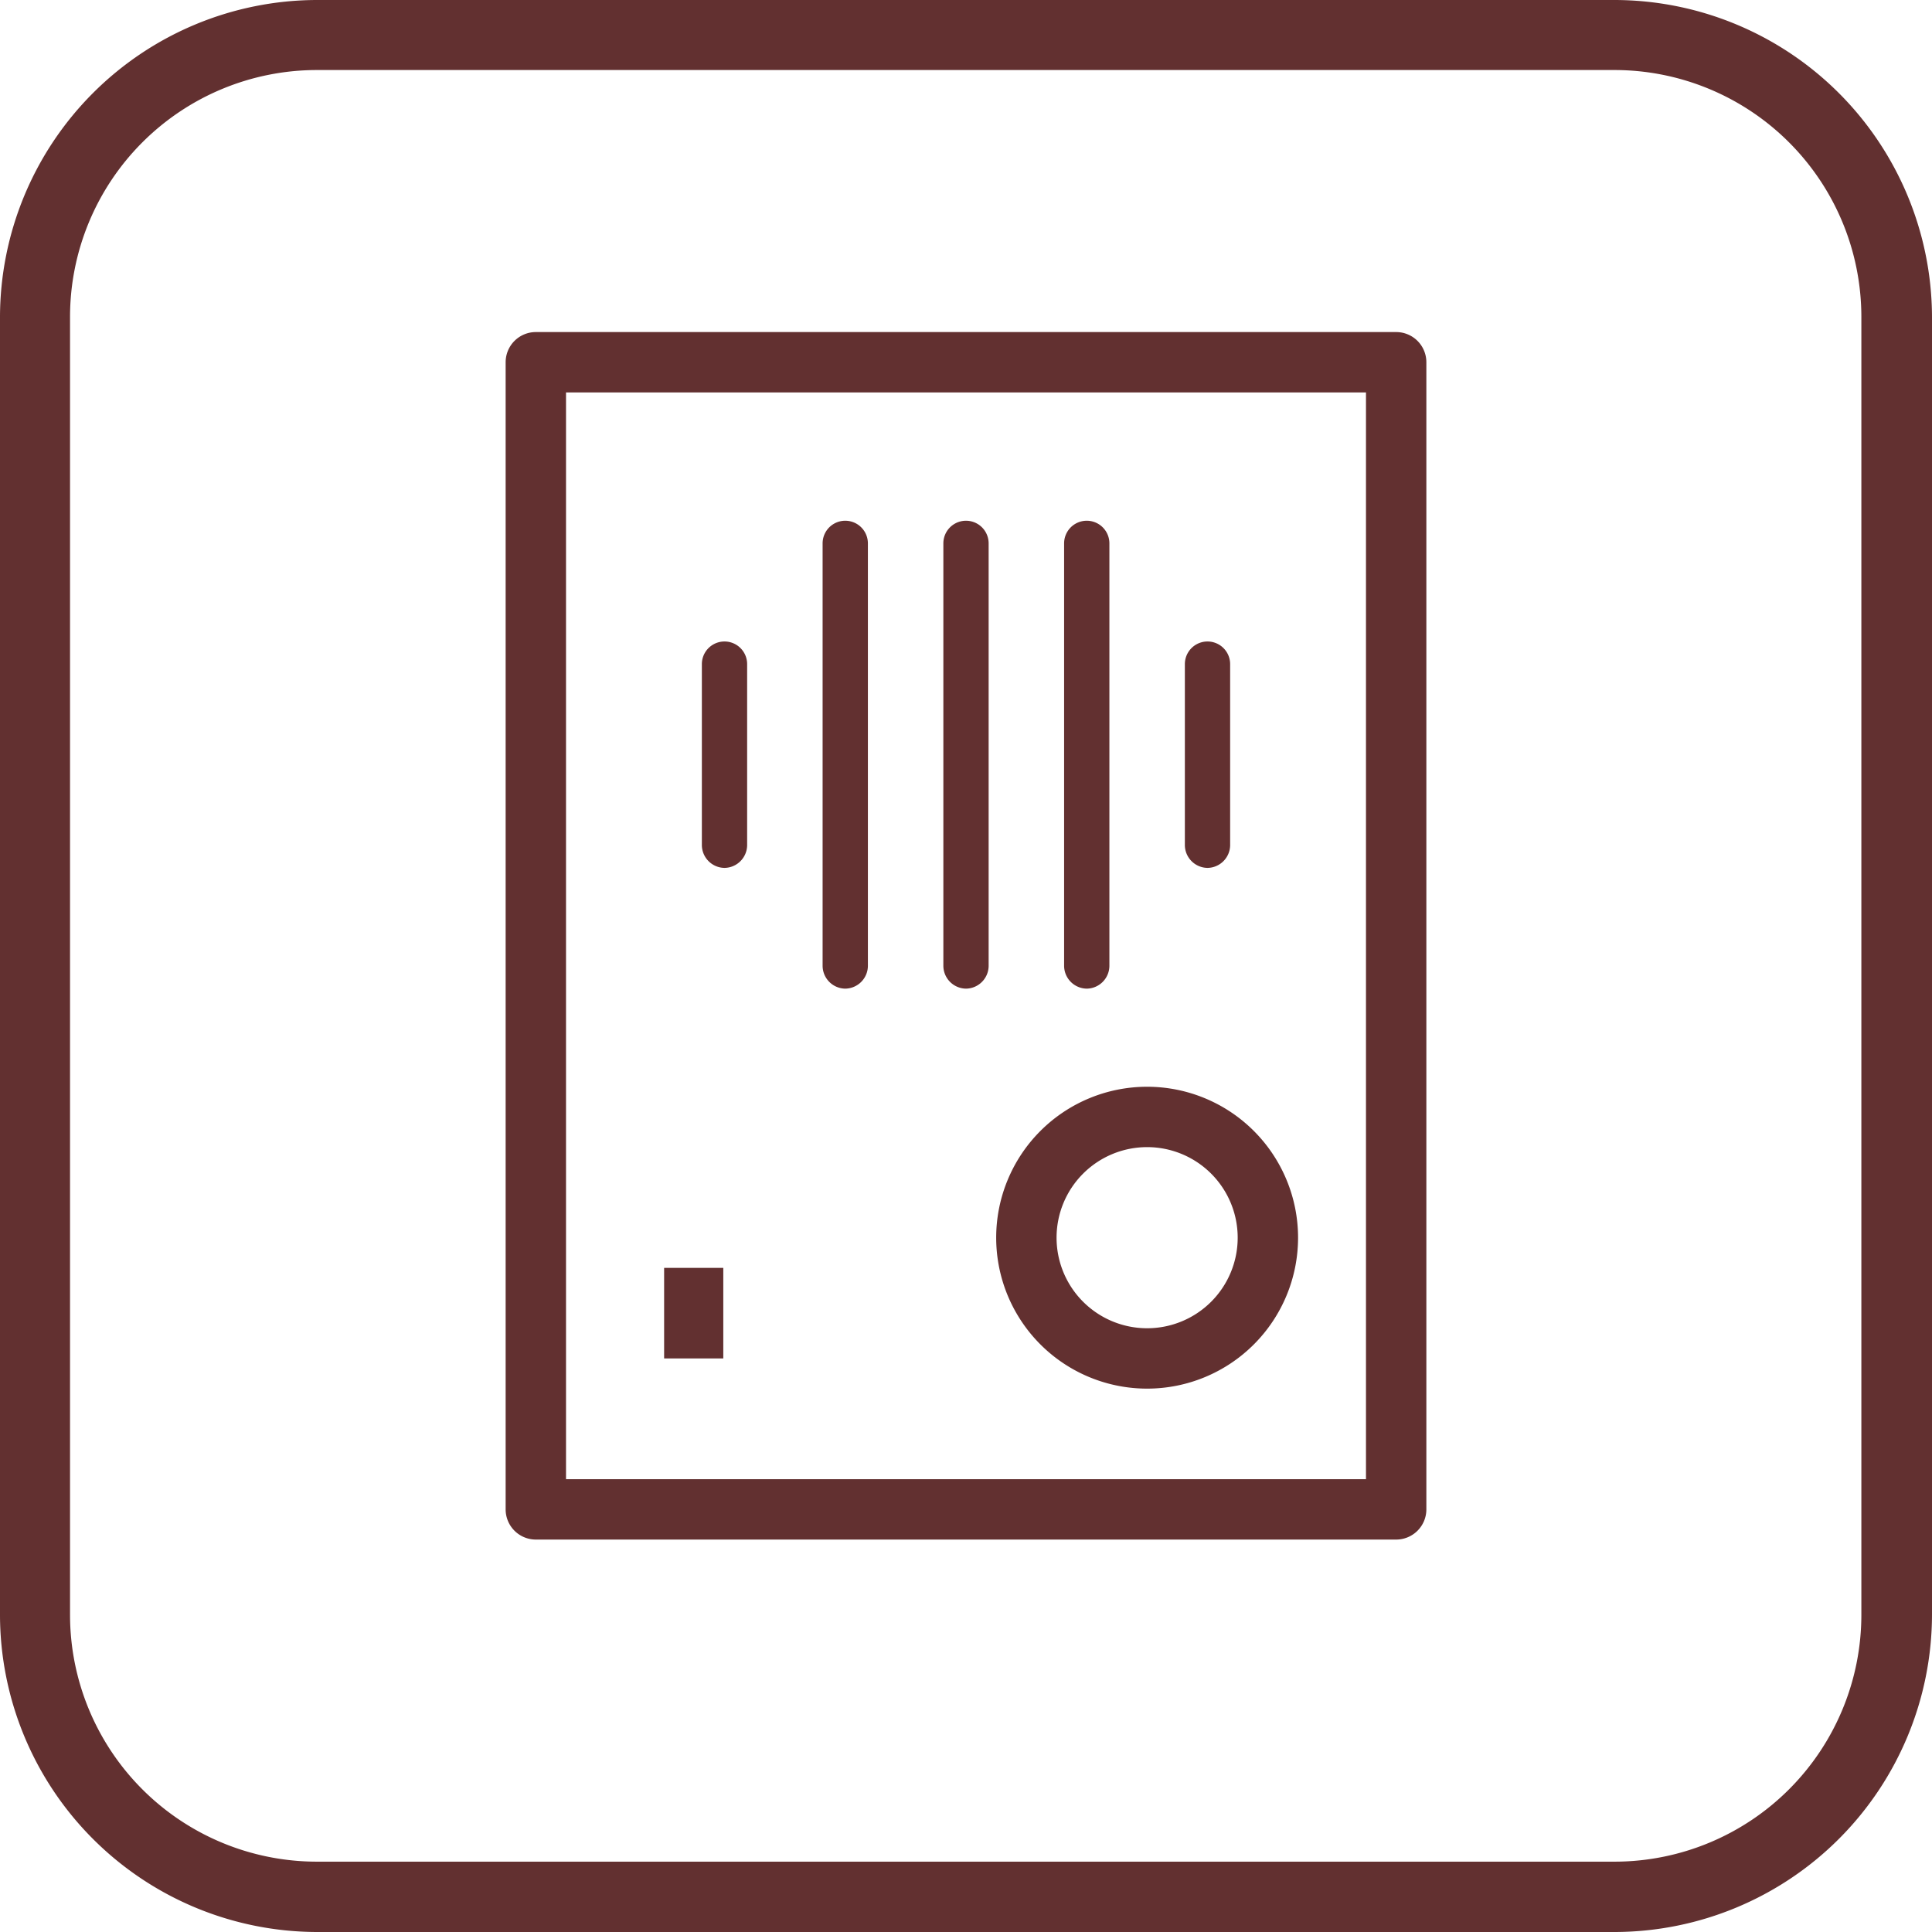 <svg id="icon_インターホン" xmlns="http://www.w3.org/2000/svg" width="64" height="64" viewBox="0 0 64 64">
  <defs>
    <style>
      .cls-1 {
        fill: #623030;
      }
    </style>
  </defs>
  <path id="パス_18725" data-name="パス 18725" class="cls-1" d="M53.49,0h-43A10.52,10.52,0,0,0,0,10.51v43A10.52,10.52,0,0,0,10.51,64h43A10.53,10.53,0,0,0,64,53.49v-43A10.53,10.53,0,0,0,53.49,0Zm8.17,53.49a8.18,8.18,0,0,1-8.17,8.18h-43a8.18,8.18,0,0,1-8.17-8.18v-43a8.18,8.18,0,0,1,8.17-8.17h43a8.18,8.18,0,0,1,8.17,8.17Z"/>
  <path id="パス_18726" data-name="パス 18726" class="cls-1" d="M46.25,11H17.75a1,1,0,0,0-1,1V50a1,1,0,0,0,1,1h28.5a1,1,0,0,0,1-1V12A1,1,0,0,0,46.25,11Zm-1,38H18.75V13h26.5Z"/>
  <path id="パス_18727" data-name="パス 18727" class="cls-1" d="M38,46a5,5,0,1,0-5-5A5,5,0,0,0,38,46Zm0-8a3,3,0,1,1-3,3A3,3,0,0,1,38,38Z"/>
  <rect id="長方形_98709" data-name="長方形 98709" class="cls-1" width="1.96" height="3" transform="translate(22 42)"/>
  <path id="パス_18728" data-name="パス 18728" class="cls-1" d="M28,32.75a.76.76,0,0,0,.75-.75V18a.75.75,0,1,0-1.5,0V32A.76.76,0,0,0,28,32.75Z"/>
  <path id="パス_18729" data-name="パス 18729" class="cls-1" d="M24,28.75a.76.76,0,0,0,.75-.75V22a.75.75,0,0,0-1.5,0v6a.76.76,0,0,0,.75.75Z"/>
  <path id="パス_18730" data-name="パス 18730" class="cls-1" d="M32,32.75a.76.76,0,0,0,.75-.75V18a.75.75,0,0,0-1.5,0V32A.76.76,0,0,0,32,32.75Z"/>
  <path id="パス_18731" data-name="パス 18731" class="cls-1" d="M36,32.75a.76.76,0,0,0,.75-.75V18a.75.75,0,0,0-1.5,0V32A.76.76,0,0,0,36,32.75Z"/>
  <path id="パス_18732" data-name="パス 18732" class="cls-1" d="M40,28.75a.76.76,0,0,0,.75-.75V22a.75.75,0,0,0-1.5,0v6a.76.76,0,0,0,.75.75Z"/>
</svg>
